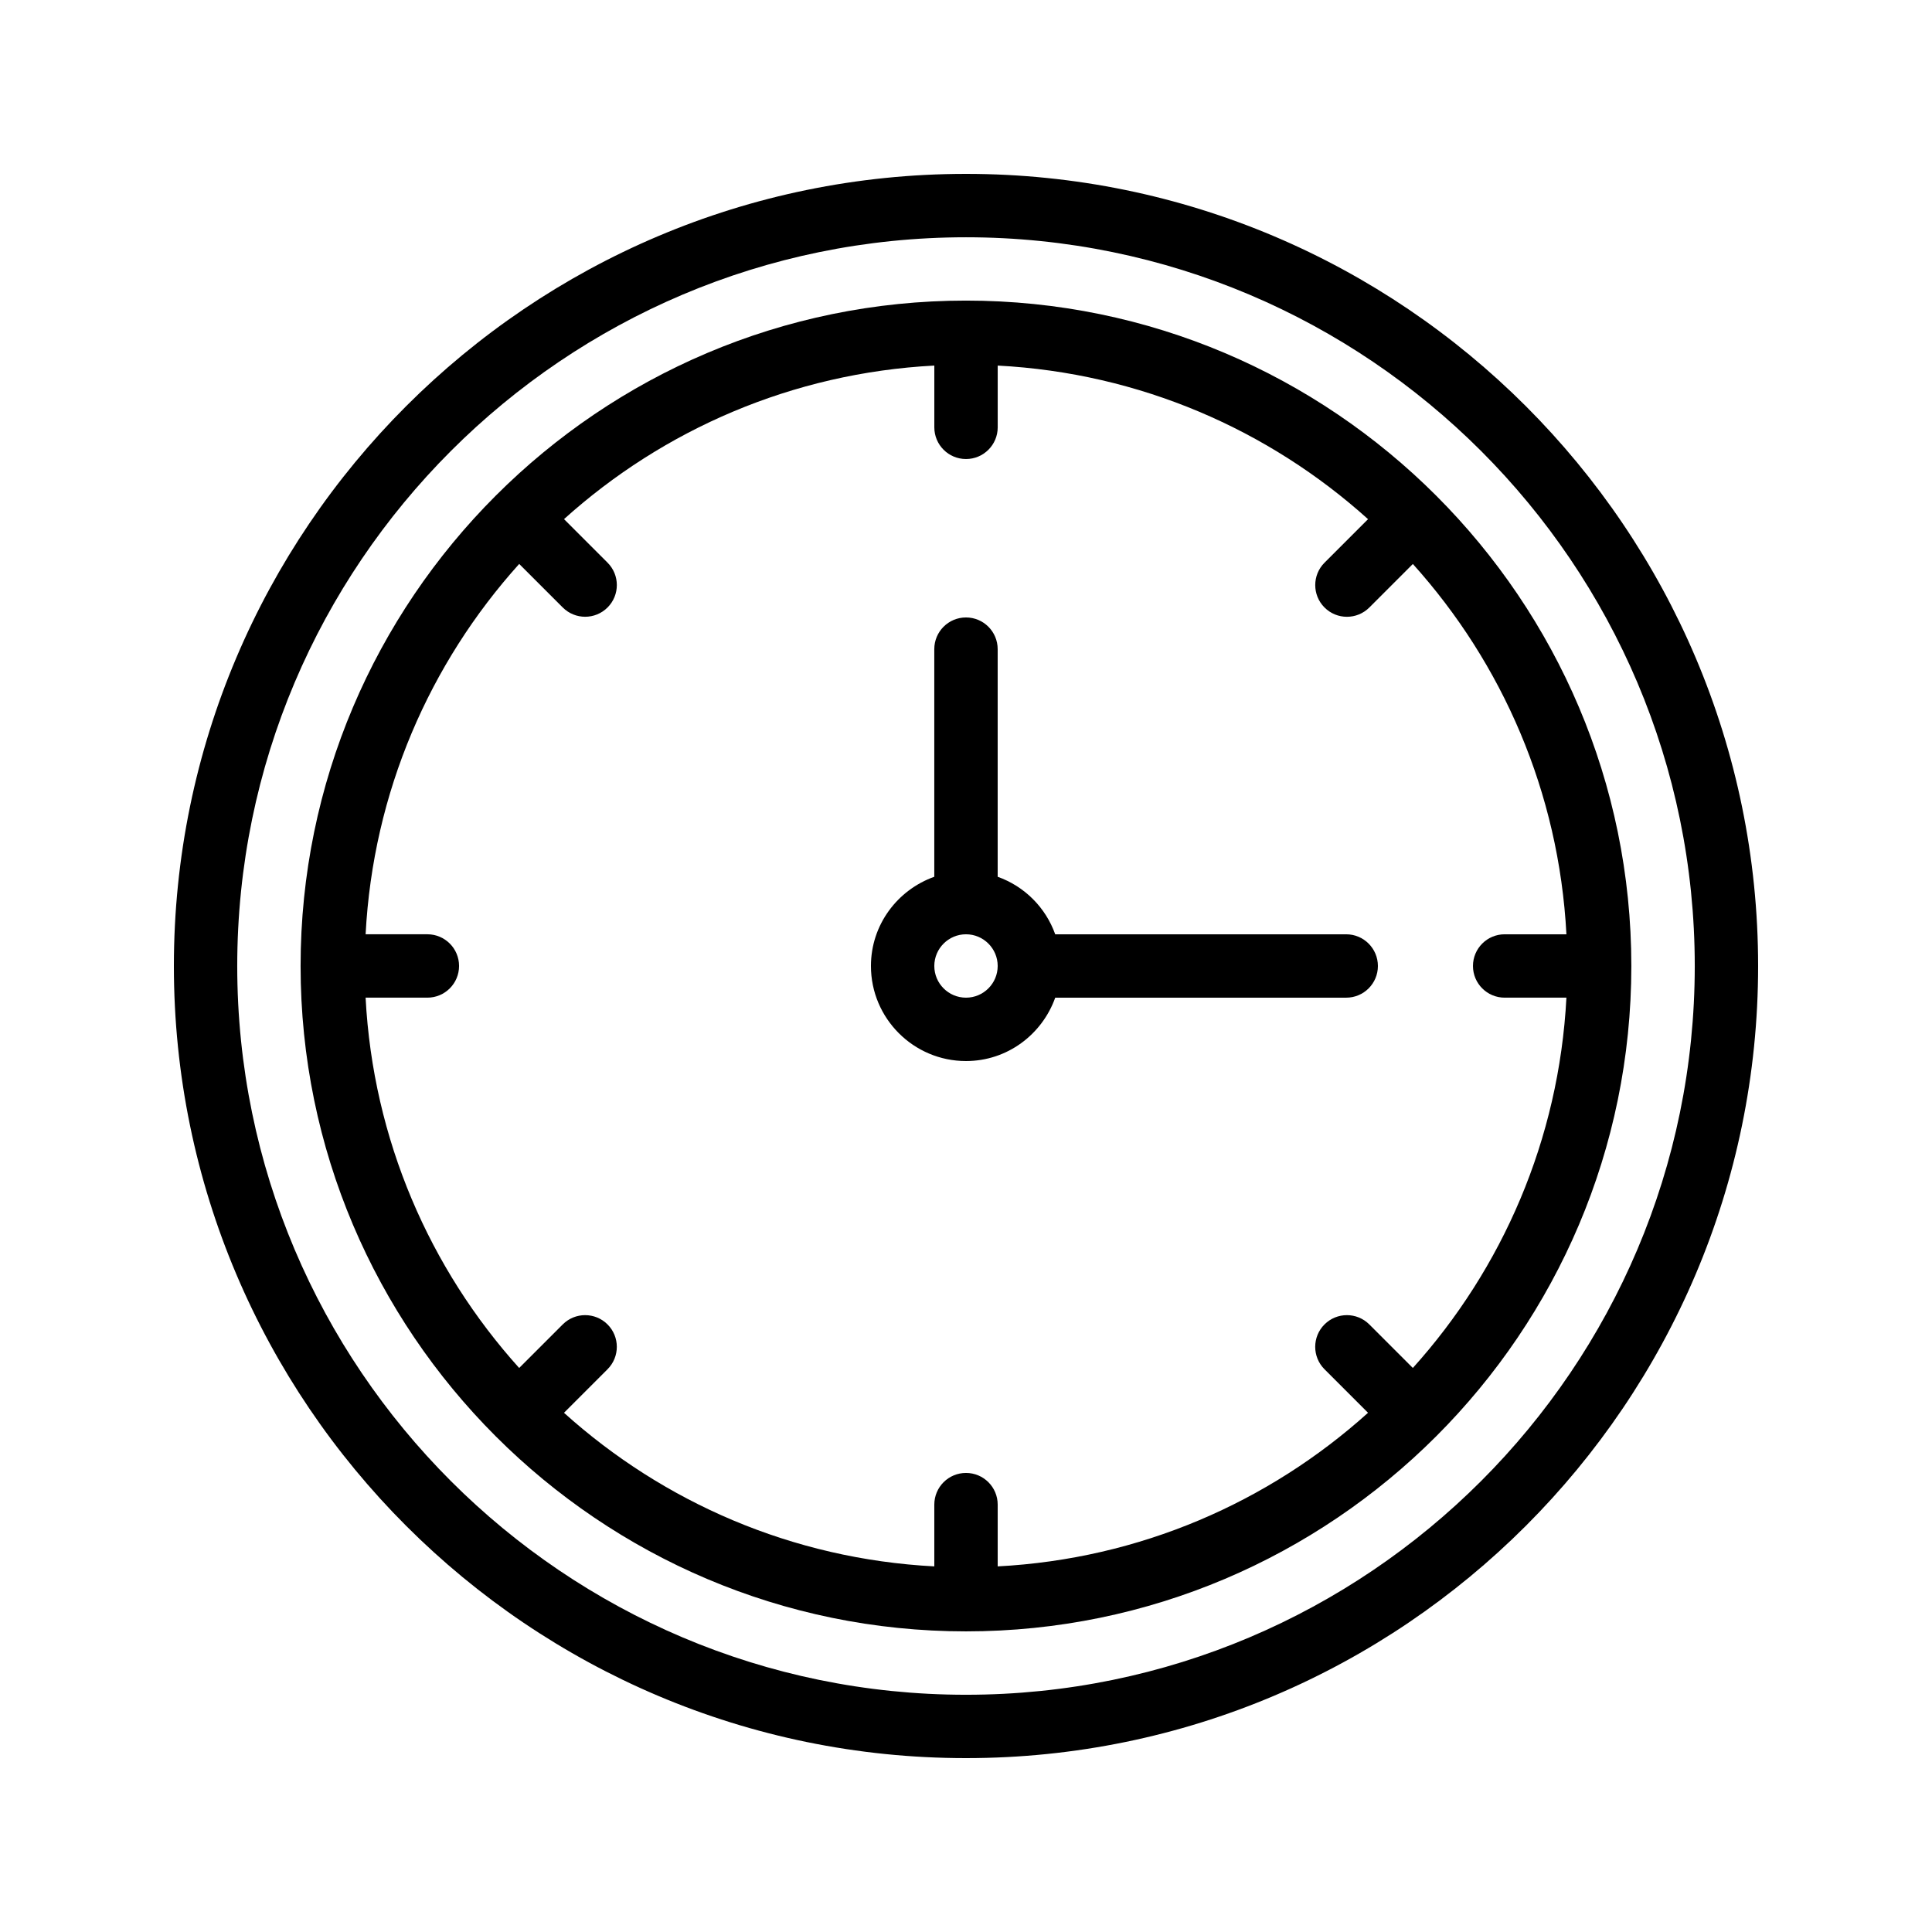 <?xml version="1.0" encoding="UTF-8"?>
<!-- Uploaded to: SVG Repo, www.svgrepo.com, Generator: SVG Repo Mixer Tools -->
<svg fill="#000000" width="800px" height="800px" version="1.1" viewBox="144 144 512 512" xmlns="http://www.w3.org/2000/svg">
 <g>
  <path d="m400 190.08c-115.75 0-209.92 94.168-209.92 209.92 0 115.75 94.168 209.92 209.92 209.92 115.75 0 209.92-94.168 209.92-209.92-0.004-115.75-94.172-209.92-209.92-209.92zm0 403.05c-106.5 0-193.13-86.633-193.13-193.12s86.633-193.13 193.13-193.13c106.49 0 193.13 86.637 193.13 193.13-0.004 106.49-86.637 193.12-193.13 193.12z"/>
  <path d="m400 223.66c-97.23 0-176.34 79.102-176.34 176.34 0 97.227 79.105 176.33 176.33 176.33 97.227 0 176.33-79.105 176.33-176.33 0.004-97.234-79.102-176.34-176.33-176.34zm142.75 184.73h16.367c-1.973 37.648-16.988 71.812-40.699 98.137l-11.539-11.539c-3.281-3.281-8.594-3.281-11.875 0s-3.281 8.594 0 11.875l11.539 11.539c-26.324 23.715-60.492 38.73-98.145 40.707v-16.367c0-4.641-3.754-8.398-8.398-8.398-4.641 0-8.398 3.754-8.398 8.398v16.367c-37.652-1.973-71.816-16.992-98.141-40.703l11.543-11.543c3.281-3.281 3.281-8.594 0-11.875s-8.594-3.281-11.875 0l-11.543 11.543c-23.707-26.324-38.723-60.488-40.699-98.141h16.371c4.641 0 8.398-3.754 8.398-8.398 0-4.637-3.754-8.398-8.398-8.398h-16.367c1.973-37.652 16.992-71.82 40.703-98.145l11.539 11.539c1.641 1.641 3.789 2.461 5.938 2.461 2.148 0 4.297-0.82 5.938-2.461 3.281-3.281 3.281-8.594 0-11.875l-11.539-11.539c26.32-23.703 60.488-38.719 98.137-40.695v16.371c0 4.637 3.754 8.398 8.398 8.398 4.641 0 8.398-3.758 8.398-8.398v-16.367c37.652 1.973 71.82 16.992 98.145 40.703l-11.535 11.535c-3.281 3.281-3.281 8.594 0 11.875 1.641 1.641 3.789 2.461 5.938 2.461 2.148 0 4.297-0.82 5.938-2.461l11.535-11.535c23.703 26.32 38.719 60.488 40.695 98.137h-16.367c-4.641 0-8.398 3.758-8.398 8.398s3.754 8.395 8.398 8.395z"/>
  <path d="m500.76 391.6h-77.117c-2.539-7.113-8.137-12.711-15.25-15.246v-60.324c0-4.637-3.754-8.398-8.398-8.398-4.641 0-8.398 3.758-8.398 8.398v60.324c-9.75 3.477-16.789 12.711-16.789 23.645 0 13.891 11.301 25.191 25.191 25.191 10.934 0 20.164-7.039 23.645-16.793l77.117-0.004c4.641 0 8.398-3.754 8.398-8.398-0.004-4.633-3.758-8.395-8.398-8.395zm-100.76 16.793c-4.633 0-8.398-3.766-8.398-8.398 0-4.629 3.766-8.398 8.398-8.398s8.398 3.769 8.398 8.398c-0.004 4.637-3.766 8.398-8.398 8.398z"/>
 </g>
</svg>